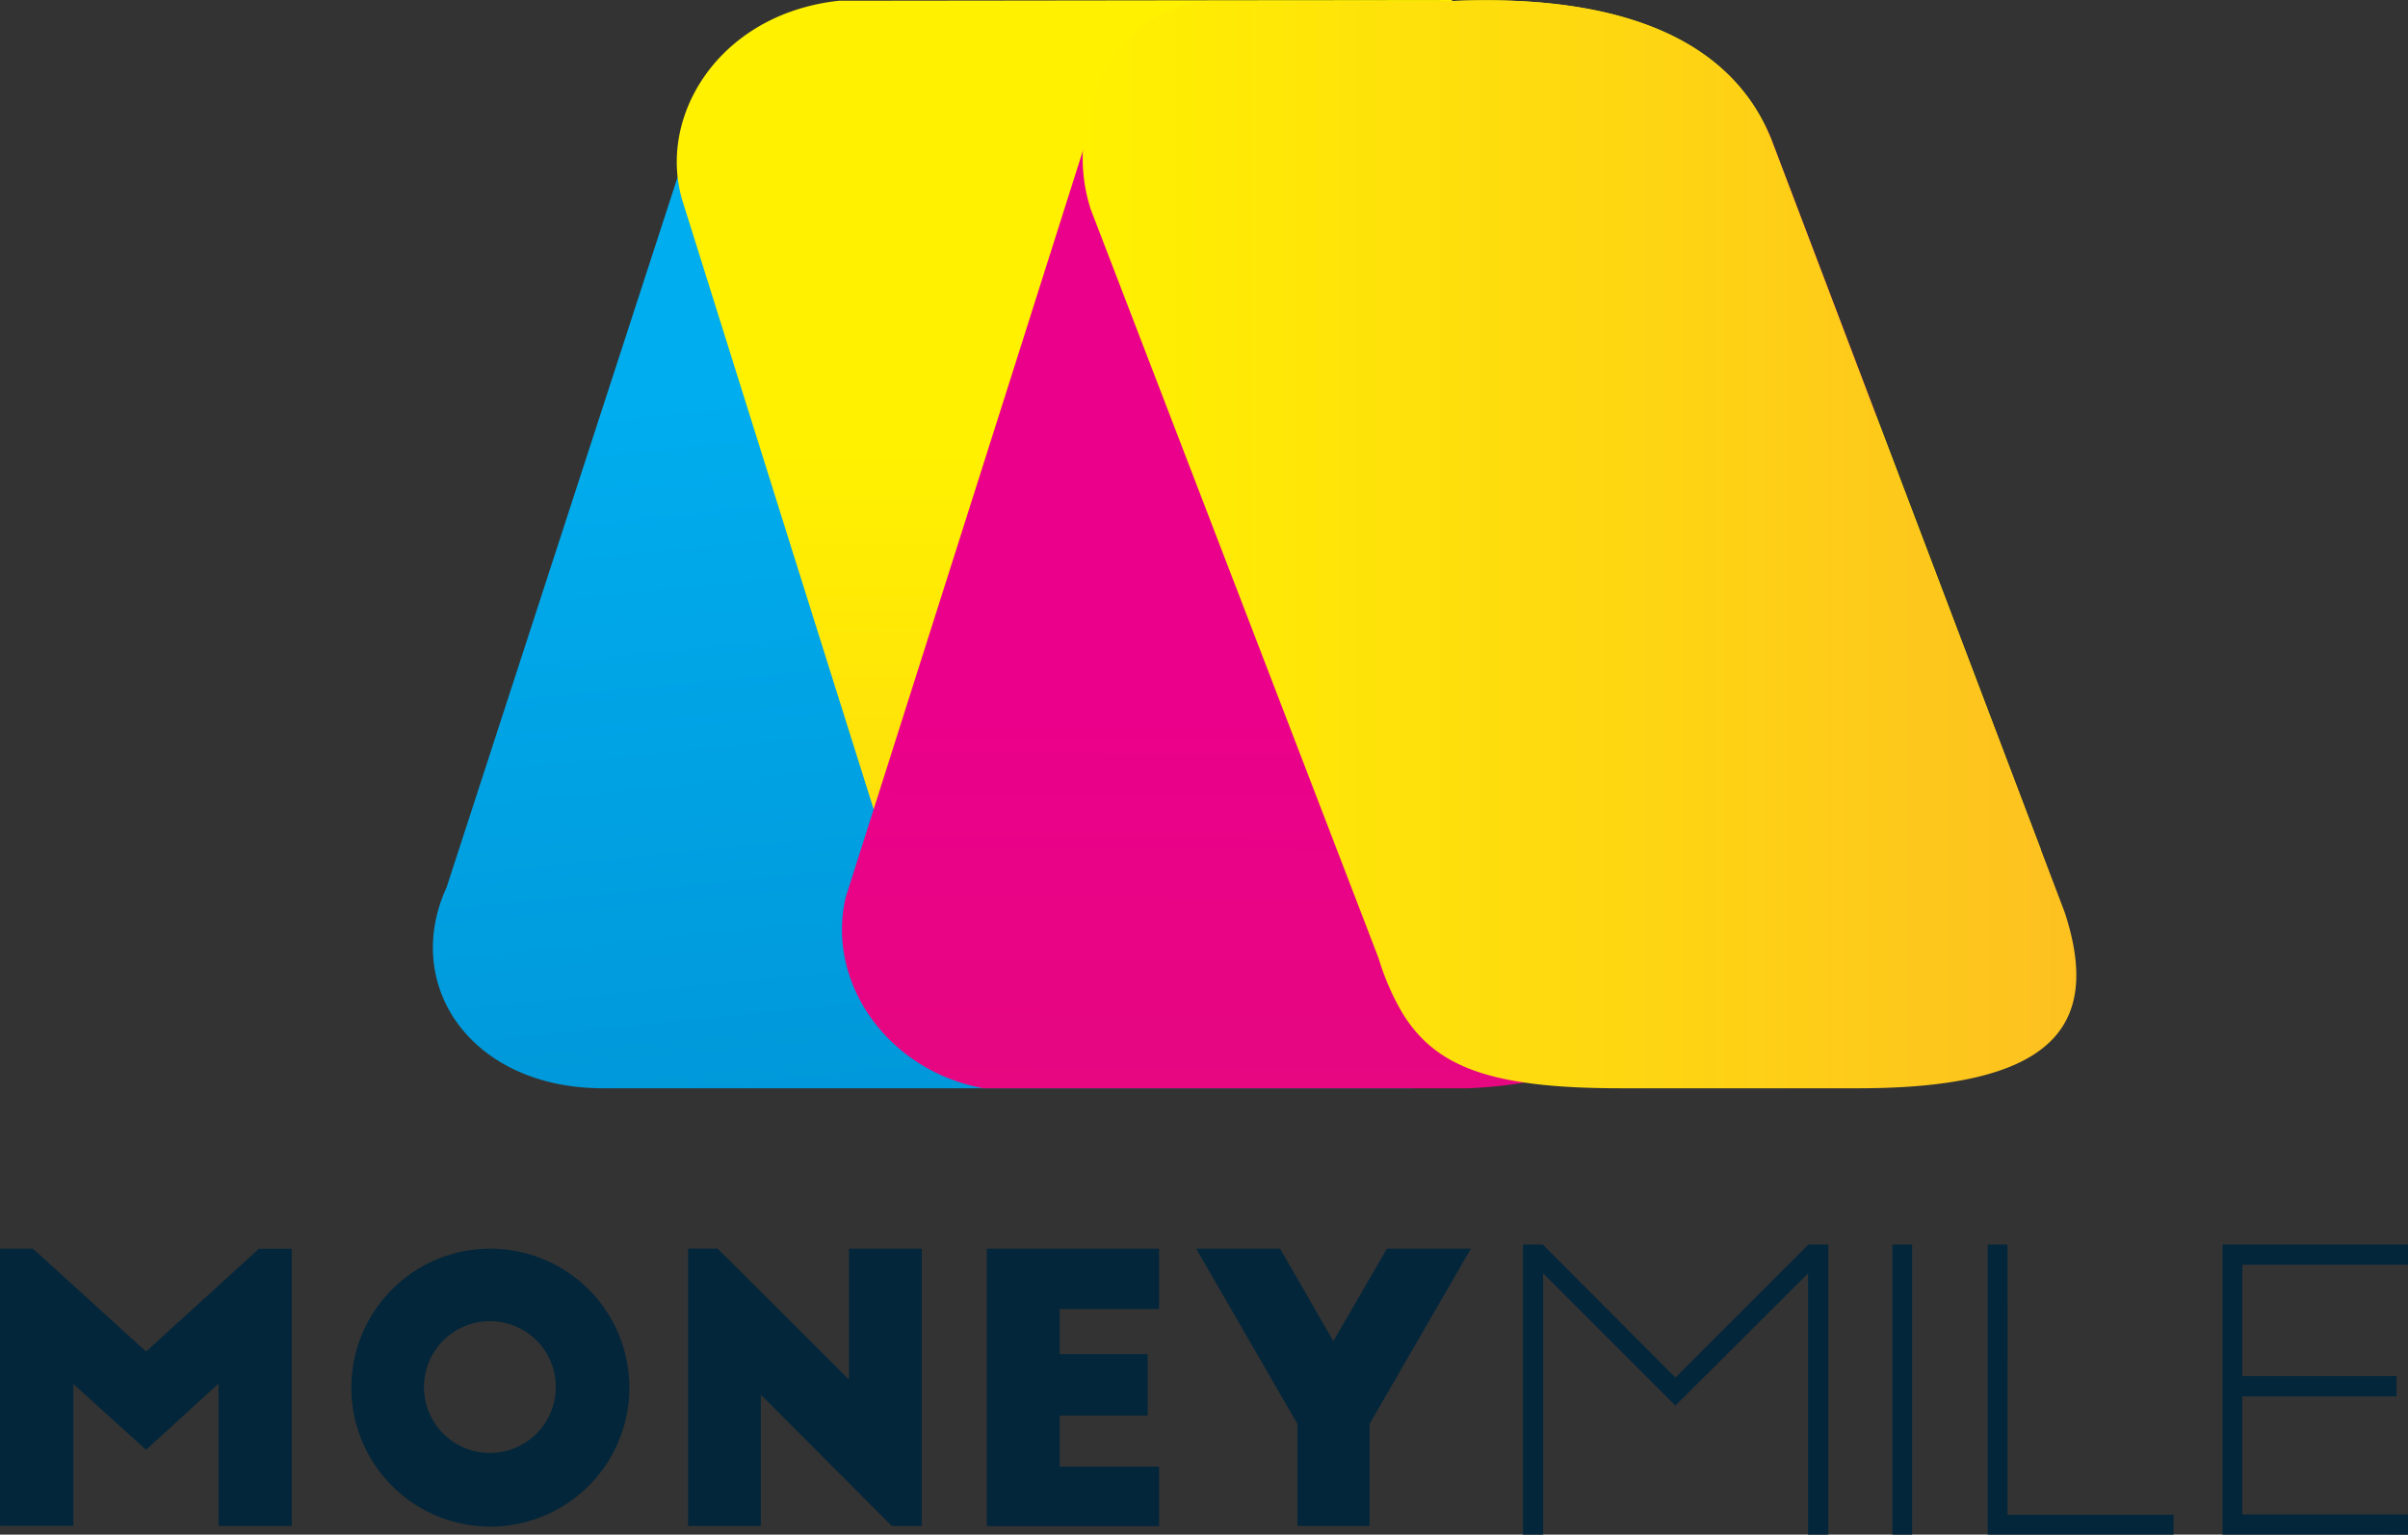 <svg xmlns="http://www.w3.org/2000/svg" xmlns:xlink="http://www.w3.org/1999/xlink" width="262.21" height="167.141" viewBox="0 0 262.21 167.141"><rect x="0" y="0" width="262.21" height="167.141" fill="#333333" stroke="none"/><defs><linearGradient id="a" x1="0.439" y1="0.341" x2="0.567" y2="1.361" gradientUnits="objectBoundingBox"><stop offset="0" stop-color="#00adee"/><stop offset="1" stop-color="#008bcd"/></linearGradient><linearGradient id="b" x1="0.502" y1="0.417" x2="0.499" y2="1.414" gradientUnits="objectBoundingBox"><stop offset="0" stop-color="#fff100"/><stop offset="1" stop-color="#fdbf21"/></linearGradient><linearGradient id="c" x1="0.501" y1="0.652" x2="0.495" y2="1.988" gradientUnits="objectBoundingBox"><stop offset="0" stop-color="#eb008b"/><stop offset="1" stop-color="#da1a61"/></linearGradient><linearGradient id="d" x1="0" y1="0.5" x2="1" y2="0.5" xlink:href="#b"/></defs><g transform="translate(-7375.156 -11607.756)"><g transform="translate(7315.761 11563.326)"><path d="M237.96,151.418c-2.006,10.64-12.343,11.217-24.884,11.542H125.048c-14.29,0-21.95-11.156-17.021-21.893l26.239-80.685c1.955-10.47,13.088-17.054,24.9-15.32l78.045,14.98c11.815,1.739,19.807,11.635,17.852,22.107Z" fill="url(#a)"/><path d="M281.624,136.964a21.288,21.288,0,0,1-4.056,1.444L252.75,144.59,243,147.021l-4.214,1.051-13.652,3.408L212.1,154.73l-14.576,3.643-13.5,3.366a21.523,21.523,0,0,1-14.838-1.695,18.315,18.315,0,0,1-9.381-10.679l-5.276-16.793-8.783-27.906L133.757,66.453a14.439,14.439,0,0,1-.575-2.728c-.827-7.323,3.892-15.142,12.567-18.115a22.894,22.894,0,0,1,5.028-1.1l18.4-.021,28.349-.036h2.526l17.436-.021.033.109h.18c15.03-.626,28.524,2.575,33.925,13.633q.351.711.652,1.468l11.444,30.116Z" fill="url(#b)"/><path d="M263.718,89.756l-15.344,42.411L243,147.032l-.817,2.251c-1.651,7.039-6.771,10.918-14.614,12.649q-1.03.226-2.143.407a53.833,53.833,0,0,1-6.1.621H166.471c-10.447-1.927-17.159-11.552-14.983-20.814l3.037-9.564,14.664-46.131L177.3,60.879l.479-1.507a16.842,16.842,0,0,1,6.347-9.53,21.381,21.381,0,0,1,16.294-3.8c.069.013.141.023.211.038l19.037,4.516,31.97,7.575q.351.711.652,1.468Z" fill="url(#c)"/><path d="M261.745,162.96H235.9c-3.091,0-5.79-.106-8.173-.34-.806-.08-1.571-.17-2.305-.281-.294-.041-.585-.087-.868-.136-6.367-1.08-9.994-3.4-12.469-7.47a27.357,27.357,0,0,1-2.576-5.945l-11.977-31.166-19.354-50.36a18.111,18.111,0,0,1-.873-6.383A19.143,19.143,0,0,1,181.57,49.36a13.1,13.1,0,0,1,10.3-4.826c1.872,0,3.778.018,5.666.023h2.553c8.585.015,16.194-.023,17.443-.026h.18c15.03-.626,28.524,2.576,33.925,13.633q.351.711.652,1.468l11.426,30.124,17.914,47.208,2.625,6.92C288.233,156.147,283.077,162.96,261.745,162.96Z" fill="url(#d)"/><path d="M75.3,191.635l12.281-11.192h3.583v30.183H83.19v-15.5L75.3,202.337l-7.918-7.171v15.455H59.4V180.43h3.583Z" fill="#03263a"/><path d="M112.713,180.432a15.135,15.135,0,1,1-10.653,4.461A15.091,15.091,0,0,1,112.713,180.432Zm0,7.892a7.177,7.177,0,1,0,2.763.541A7.214,7.214,0,0,0,112.713,188.324Z" fill="#03263a"/><path d="M156.5,210.626l-14.255-14.293v14.293h-7.922v-30.2h3.219l14.295,14.252V180.43h7.931v30.2Z" fill="#03263a"/><path d="M166.855,180.43h18.751V187H174.788v4.912h9.582v6.7h-9.582v5.556h10.818v6.482H166.855Z" fill="#03263a"/><path d="M208.53,199.514v11.112h-7.856V199.514L189.645,180.43h9.139l5.8,10.066,5.836-10.066h9.142Z" fill="#03263a"/><path d="M256.277,211.57V183.117l-14.445,14.406-14.4-14.4v28.45h-2.2V179.98h2.153l14.447,14.488L256.32,179.98h2.154v31.59Z" fill="#03263a"/><path d="M256.971,181.443l-15.137,15.086-15.1-15.1v29.441h-.806v-30.2H227.1l14.736,14.774,14.774-14.774h1.17v30.2h-.807Z" fill="#03263a"/><path d="M267.612,179.98h-2.155v31.59h2.155Z" fill="#03263a"/><path d="M266.152,210.873v-30.2h.773v30.2Z" fill="#03263a"/><path d="M275.844,211.57V179.98H278v29.433h18.079v2.157Z" fill="#03263a"/><path d="M277.3,210.108h18.082v.774H276.529v-30.2h.773Z" fill="#03263a"/><path d="M301.411,211.57V179.98h20.194v2.2H303.567v12.137h16.789v2.2H303.567v12.86h18.038v2.2Z" fill="#03263a"/><path d="M302.106,180.678h18.8v.8h-18.03v13.528h16.789v.806h-16.8V210.07H320.9v.8H302.1Z" fill="#03263a"/></g></g></svg>